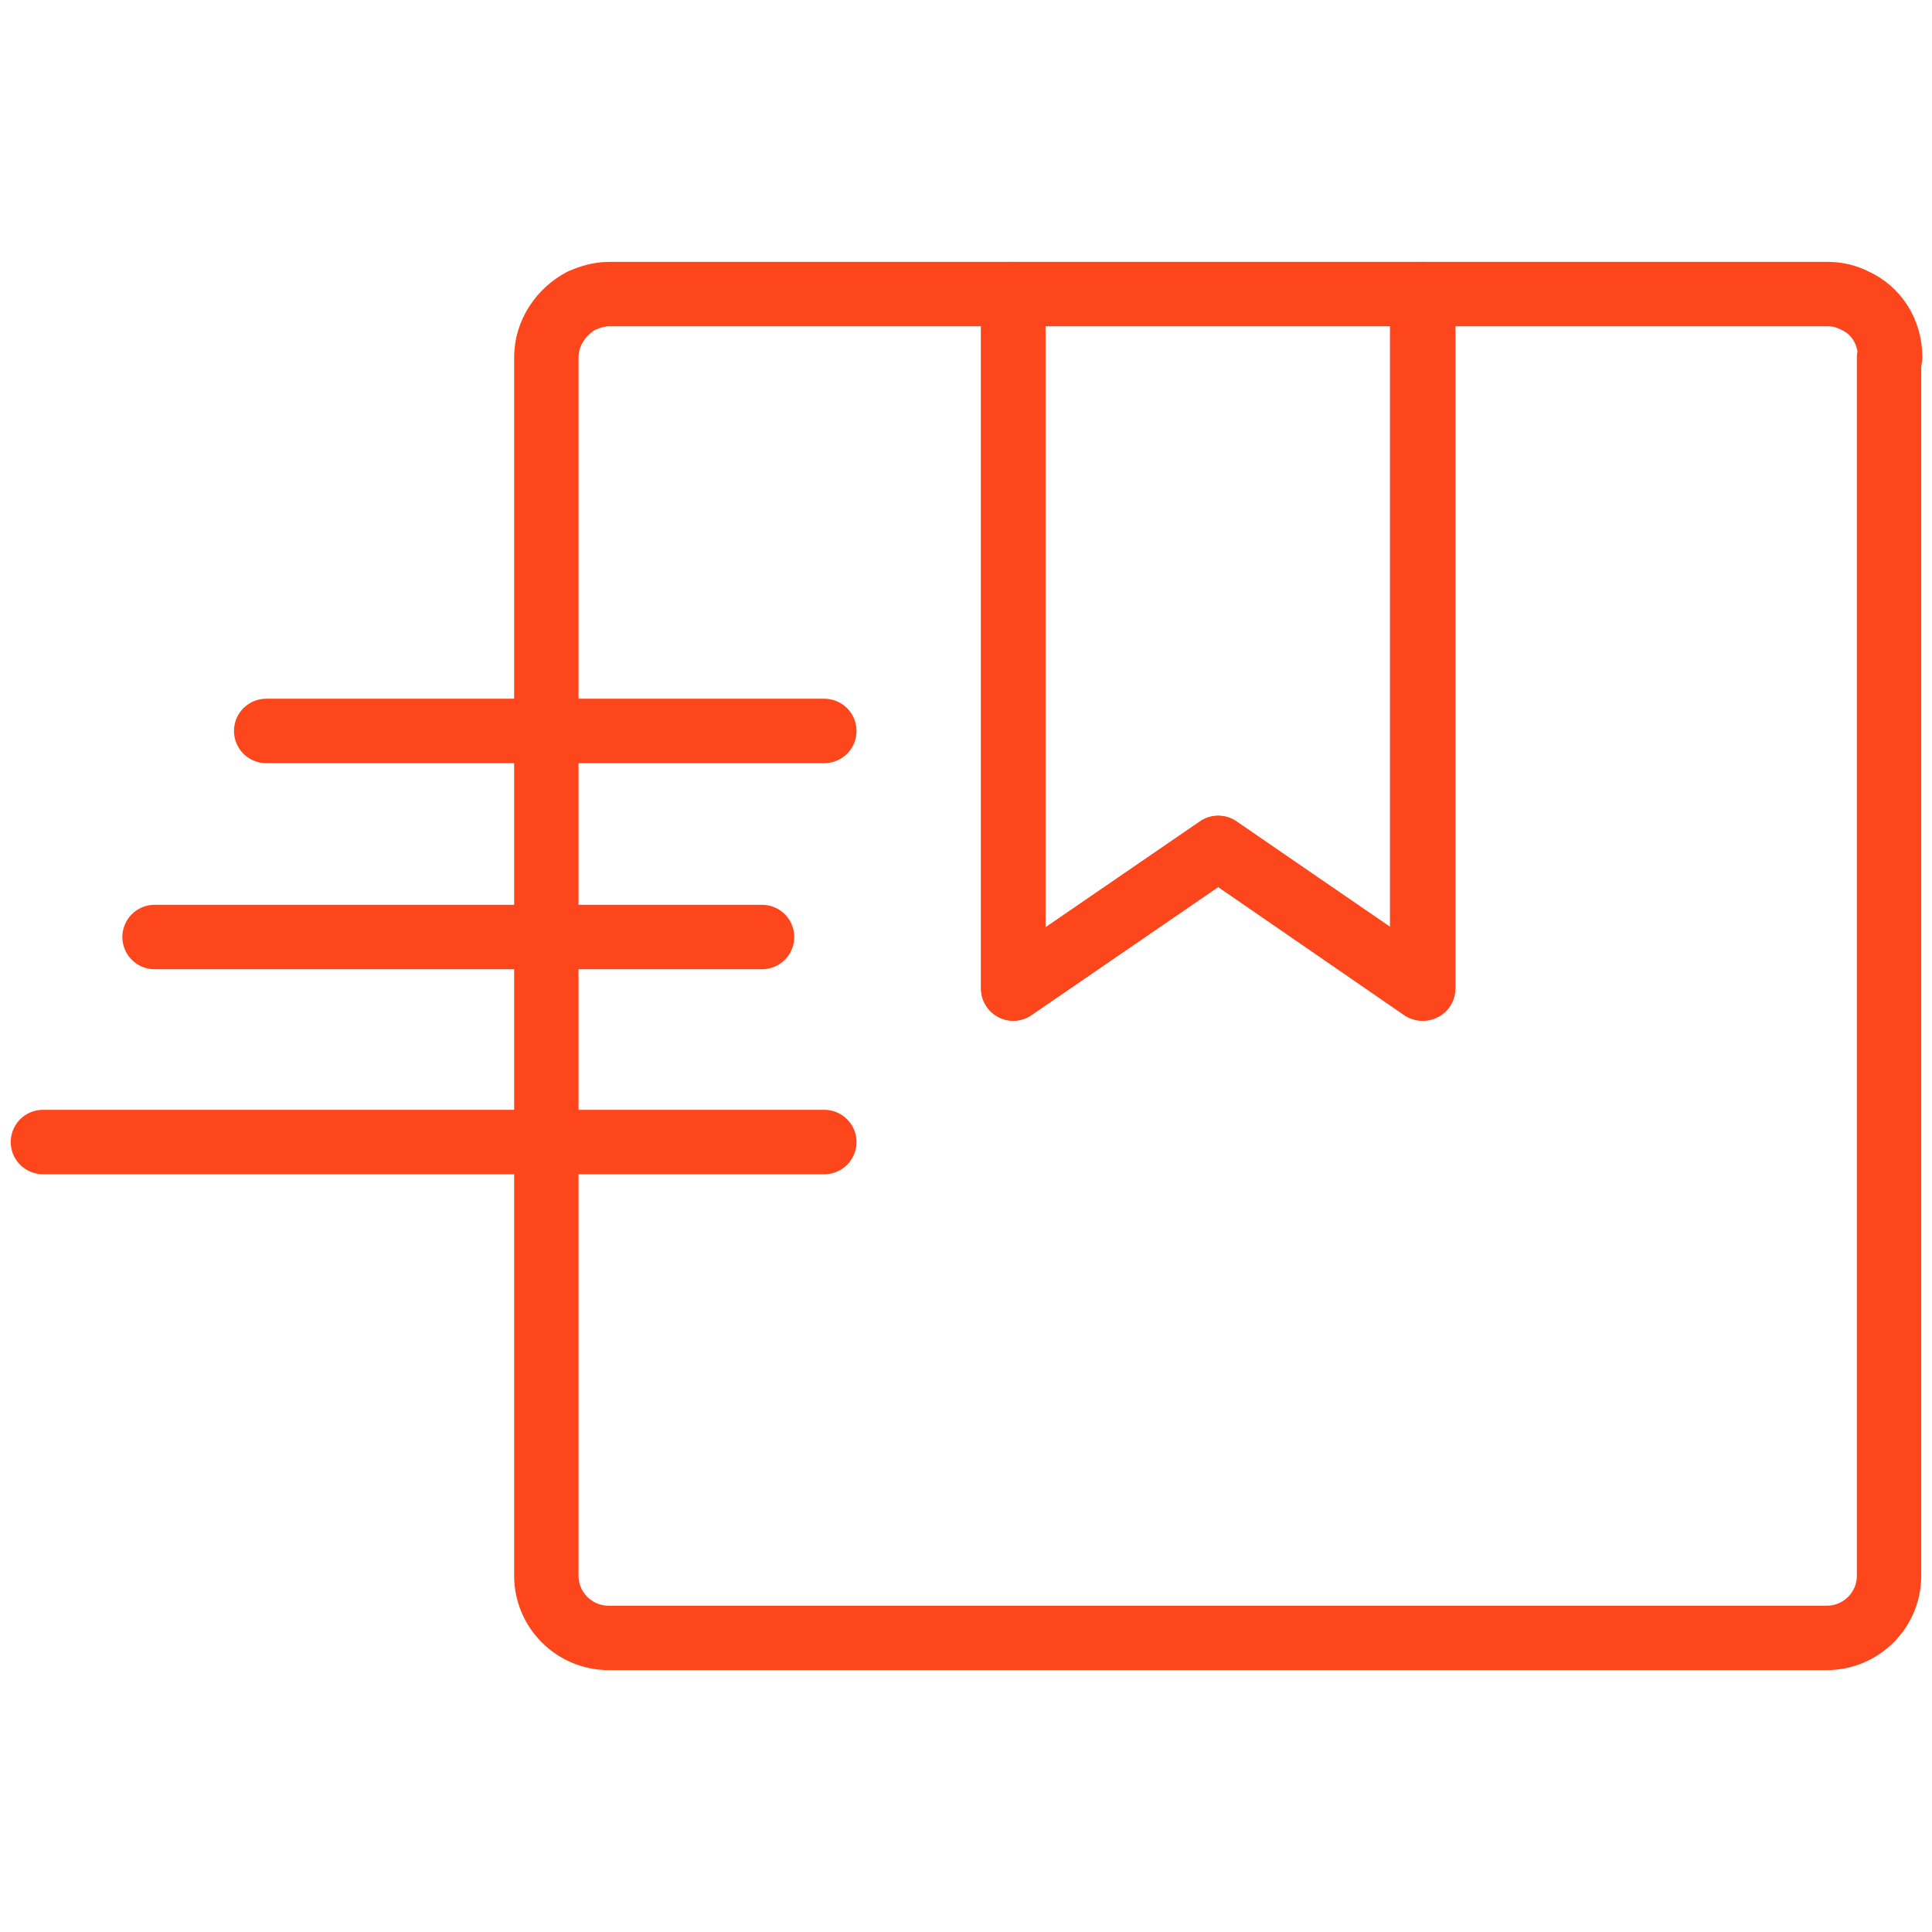 <?xml version="1.0" encoding="UTF-8"?><svg id="Layer_1" xmlns="http://www.w3.org/2000/svg" viewBox="0 0 180 180"><defs><style>.cls-1{fill:none;stroke:#fe461d;stroke-linecap:round;stroke-linejoin:round;stroke-width:6px;}</style></defs><path class="cls-1" d="M176,33.3v113.5c0,3.2-2.6,5.8-5.8,5.8H56.7c-3.2,0-5.8-2.6-5.8-5.8V33.3c0-2.3,1.4-4.3,3.3-5.3.7-.3,1.6-.6,2.5-.6h37.7v64.7l19.1-13.1,19.1,13.1V27.4h37.7c.9,0,1.7.2,2.5.6,2,.9,3.3,2.9,3.3,5.3Z"/><polygon class="cls-1" points="132.5 27.4 132.5 92.1 113.5 79 94.4 92.1 94.4 27.4 132.5 27.4"/><line class="cls-1" x1="24.8" y1="68.1" x2="76.8" y2="68.1"/><line class="cls-1" x1="14.4" y1="87.3" x2="71" y2="87.3"/><line class="cls-1" x1="4" y1="106.4" x2="76.8" y2="106.4"/></svg>